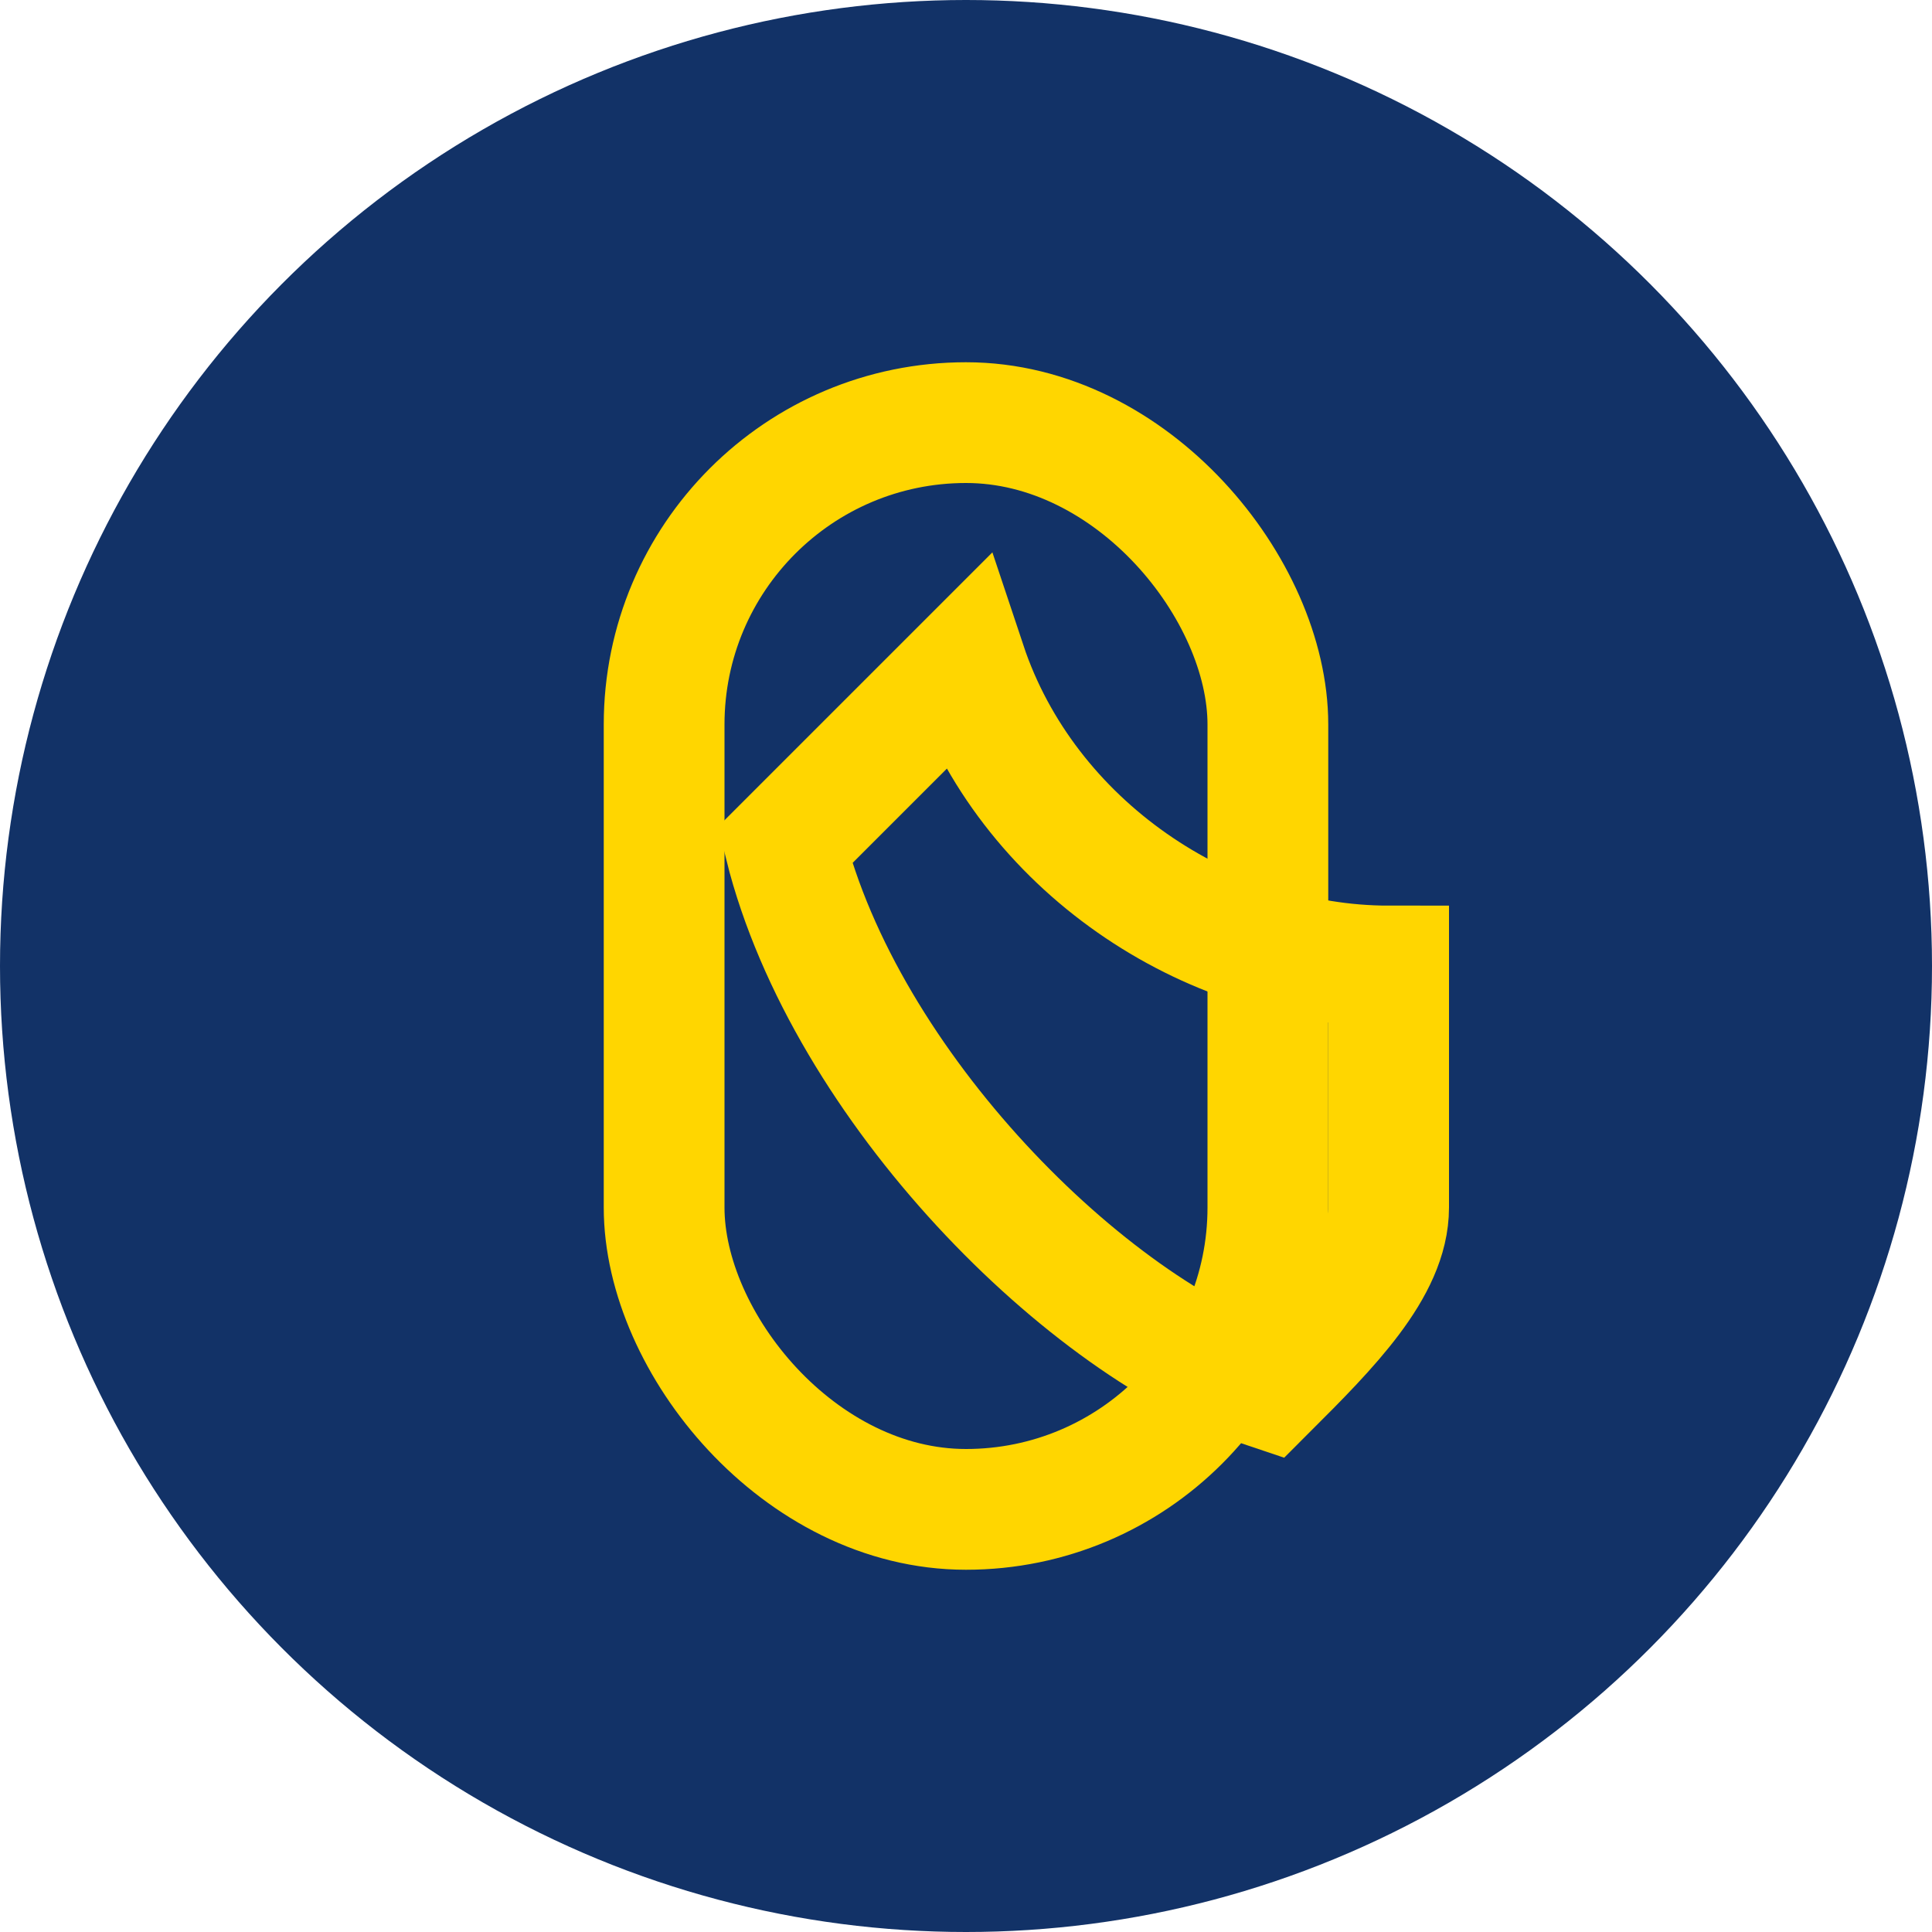 <?xml version="1.0" encoding="UTF-8"?>
<svg xmlns="http://www.w3.org/2000/svg" width="32" height="32" viewBox="0 0 32 32"><circle cx="16" cy="16" r="16" fill="#123267"/><path d="M21 23c-3-1-7-5-8-9l3-3c1 3 4 5 7 5v4c0 1-1 2-2 3z" fill="none" stroke="#FFD600" stroke-width="2"/><rect x="11" y="7" width="10" height="18" rx="5" fill="none" stroke="#FFD600" stroke-width="2"/></svg>